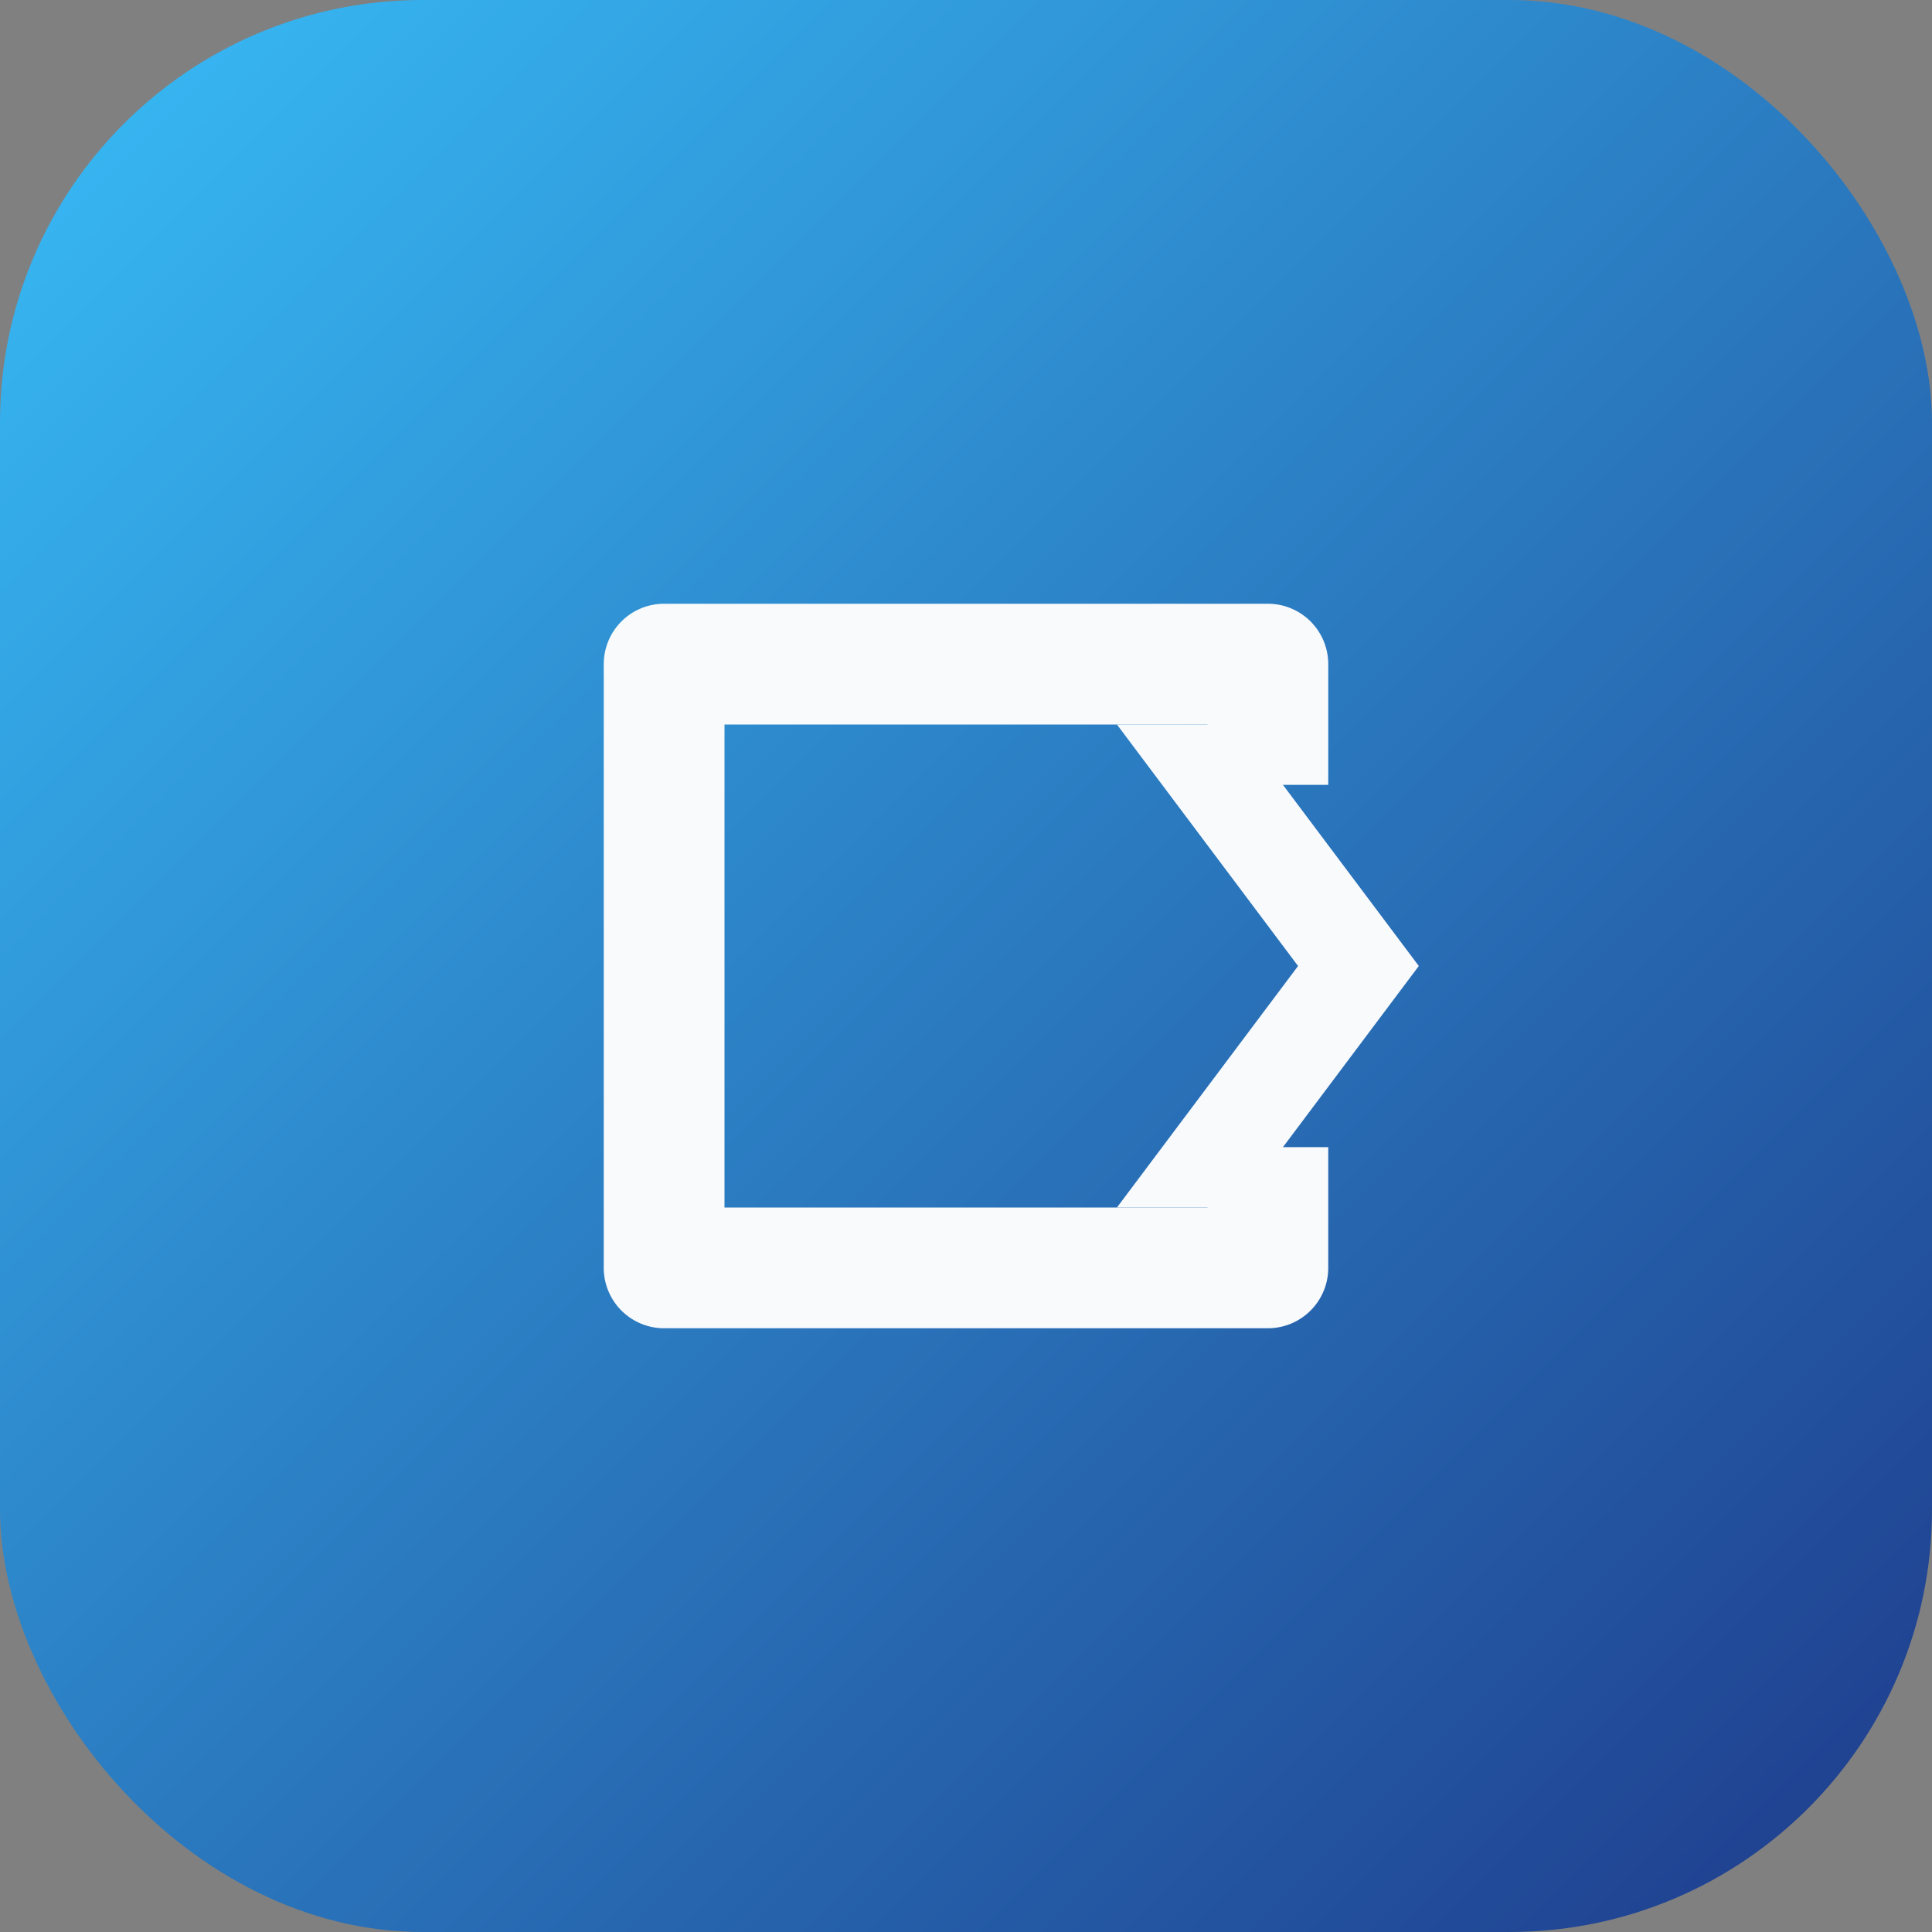 <svg xmlns="http://www.w3.org/2000/svg" viewBox="0 0 64 64">
  <rect x="0" y="0" width="64" height="64" fill="#808080" stroke="none"/>
  <defs>
    <linearGradient id="bg" x1="0%" y1="0%" x2="100%" y2="100%">
      <stop offset="0%" stop-color="#38bdf8" />
      <stop offset="100%" stop-color="#1e3a8a" />
    </linearGradient>
  </defs>
  <rect width="64" height="64" rx="14" fill="url(#bg)" />
  <g fill="#f8fafc">
    <path d="M22 20h20a2 2 0 0 1 2 2v4h-4v-2H24v16h16v-2h4v4a2 2 0 0 1-2 2H22a2 2 0 0 1-2-2V22a2 2 0 0 1 2-2z"/>
    <path d="M41 24l6 8-6 8h-4l6-8-6-8z"/>
  </g>
</svg>
